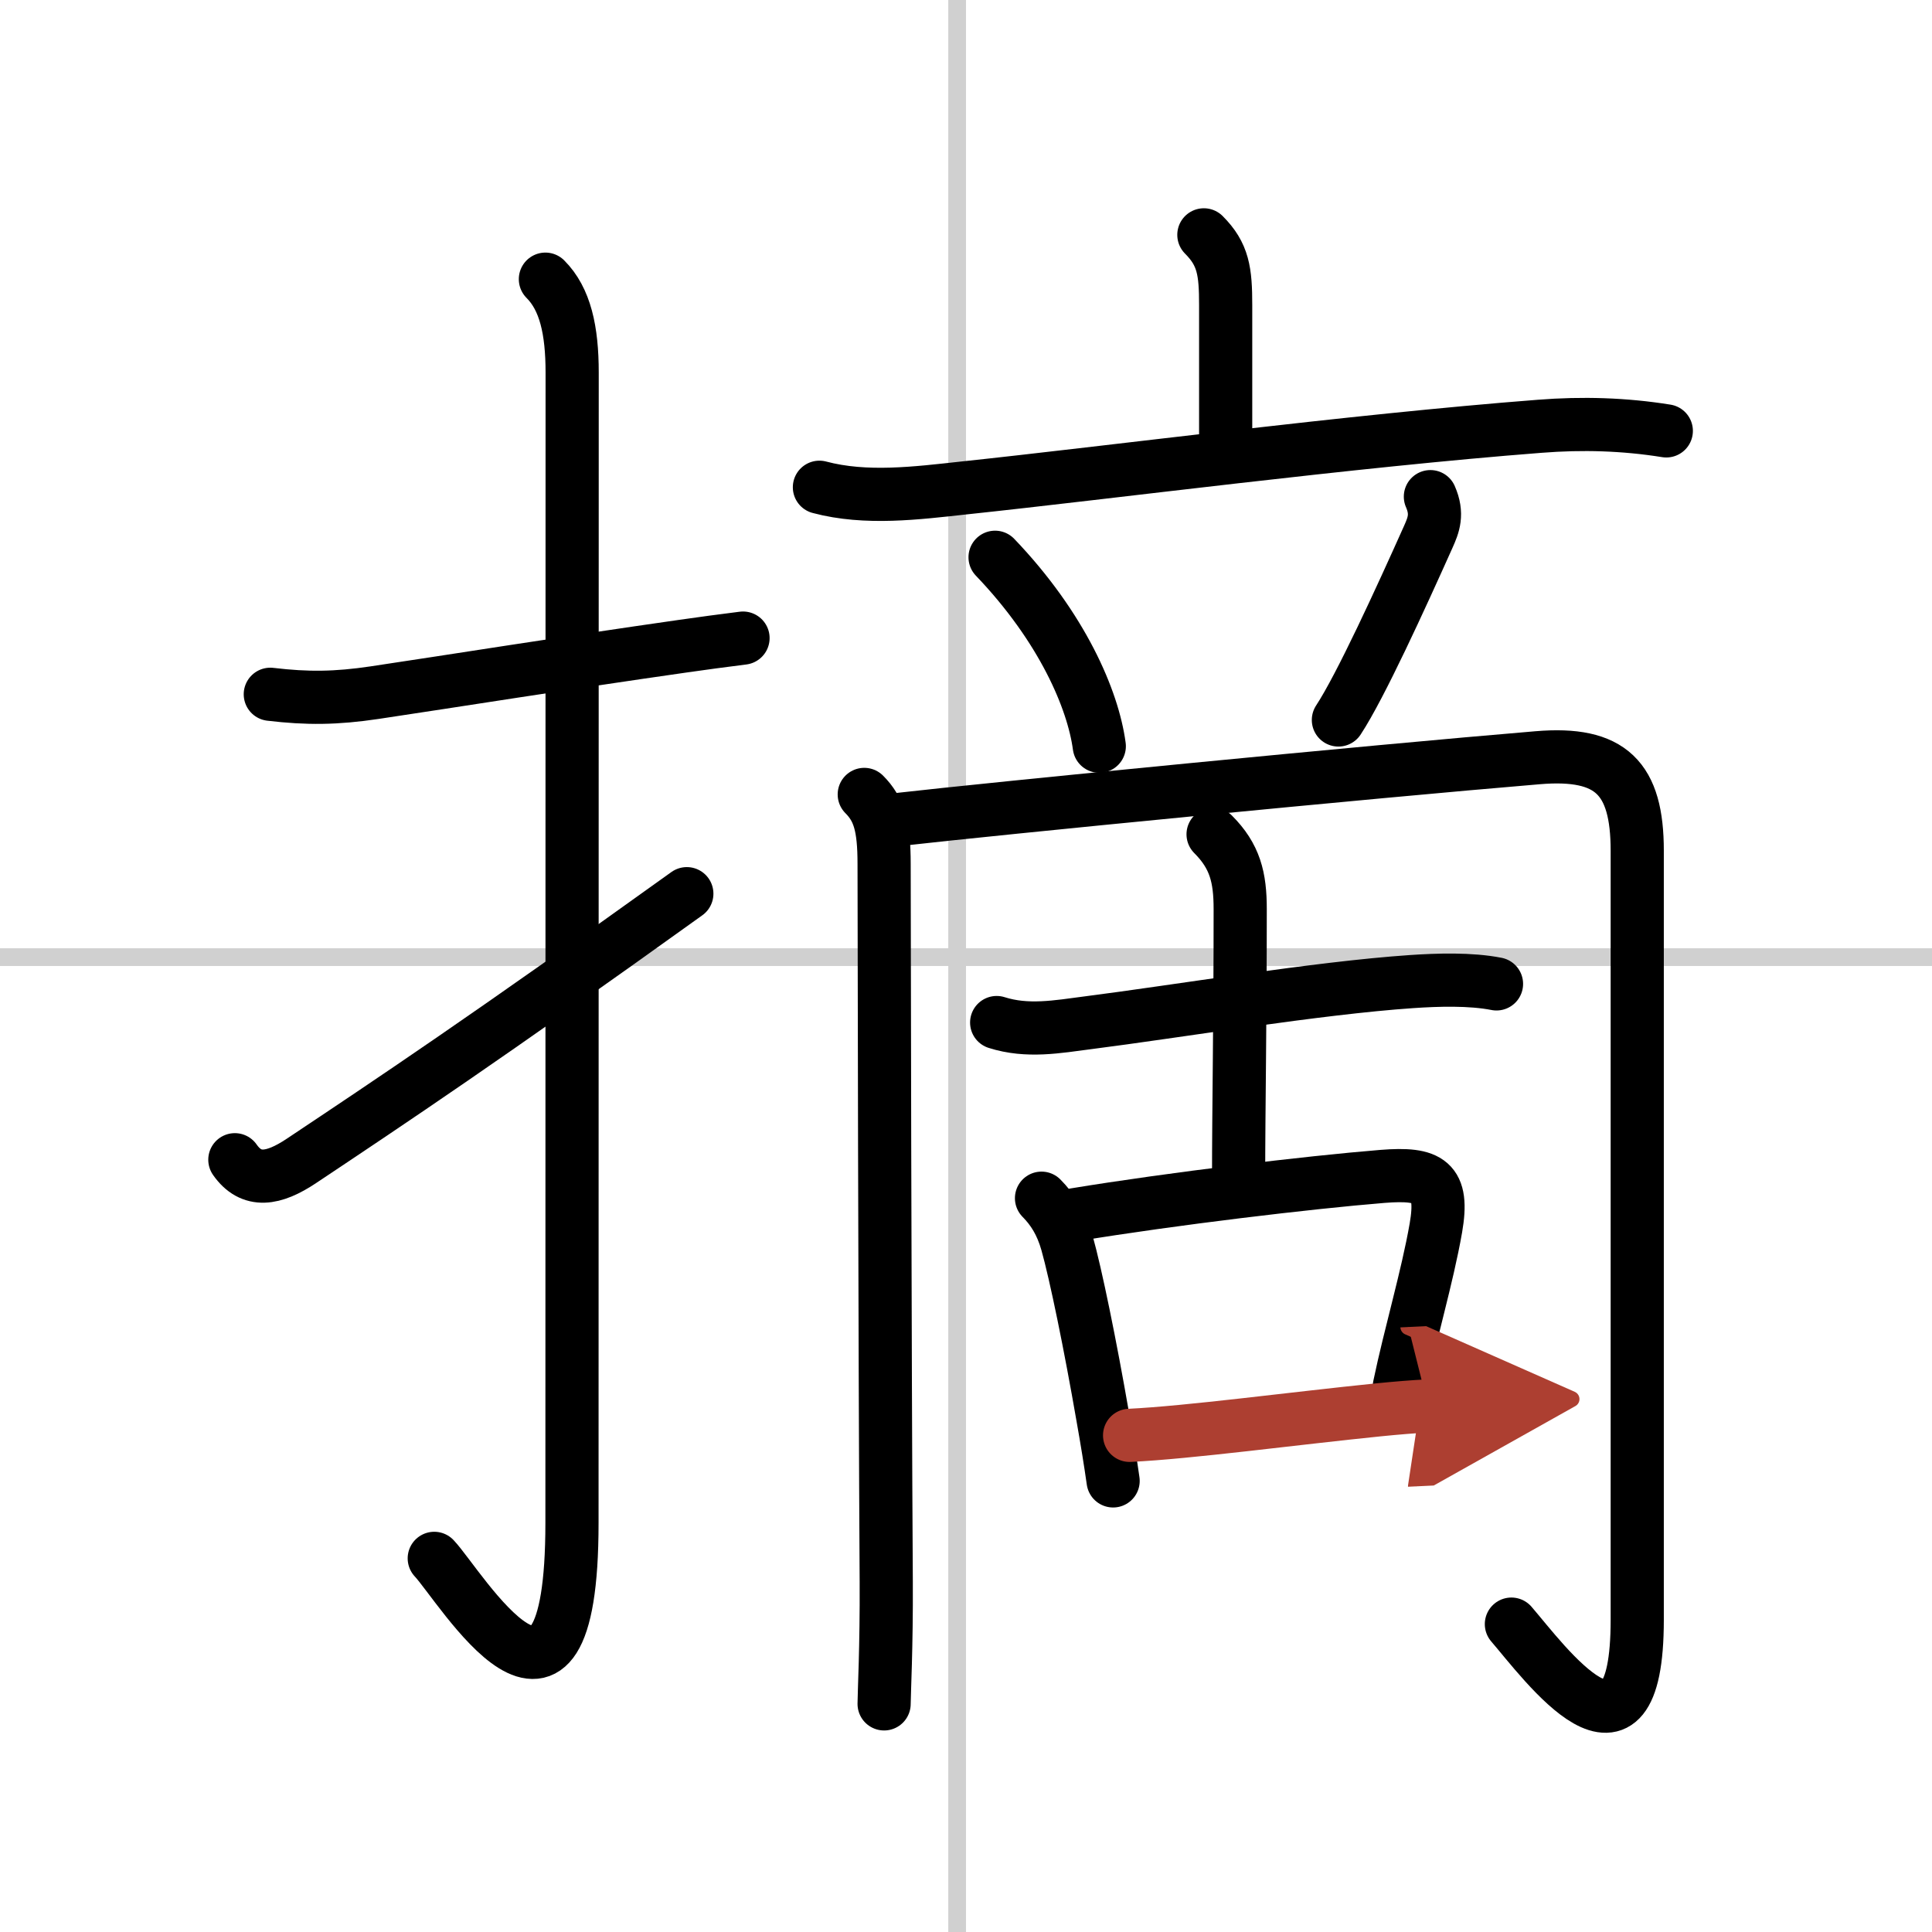 <svg width="400" height="400" viewBox="0 0 109 109" xmlns="http://www.w3.org/2000/svg"><defs><marker id="a" markerWidth="4" orient="auto" refX="1" refY="5" viewBox="0 0 10 10"><polyline points="0 0 10 5 0 10 1 5" fill="#ad3f31" stroke="#ad3f31"/></marker></defs><g fill="none" stroke="#000" stroke-linecap="round" stroke-linejoin="round" stroke-width="3"><rect width="100%" height="100%" fill="#fff" stroke="#fff"/><line x1="54" x2="54" y2="109" stroke="#d0d0d0" stroke-width="1"/><line x2="109" y1="54" y2="54" stroke="#d0d0d0" stroke-width="1"/><path d="m15.25 39.17c2.1 0.25 3.72 0.23 5.87-0.09 4.56-0.68 10.66-1.66 17.38-2.62 1.13-0.16 2.28-0.32 3.42-0.46"/><path d="m30.77 15.75c1.12 1.12 1.51 2.88 1.51 5.27 0 15.23-0.01 53.46-0.01 64.9 0 14.25-6.32 3.53-7.77 2"/><path d="m13.25 65.43c0.93 1.33 2.19 1.11 3.75 0.07 5.01-3.34 10.5-7 21.75-15.08"/><path d="m67.92 13.25c1.1 1.1 1.23 2.06 1.23 3.97v7.4"/><path d="m46.23 27.49c2.63 0.7 5.49 0.33 8.15 0.04 8.22-0.87 21.86-2.66 32.49-3.48 2.39-0.19 4.78-0.12 7.14 0.26"/><path d="m56.14 31.44c3.8 3.97 5.53 8.04 5.88 10.66"/><path d="m80.7 28.02c0.43 0.98 0.18 1.6-0.12 2.27-1.55 3.46-3.82 8.43-5.07 10.33"/><path d="m48.76 44.82c0.84 0.84 1.12 1.81 1.12 3.92 0 1.18 0.04 27.47 0.12 40.51 0.02 3.63-0.12 6.33-0.12 6.88"/><path d="m50.63 46.24c5.52-0.63 26.74-2.71 36.12-3.49 4.14-0.35 5.62 1.15 5.62 5.25v43.38c0 9.63-5.24 2.41-7.1 0.25"/><path d="m56.23 57.69c1.73 0.55 3.41 0.24 5.17 0.01 4.95-0.63 12.93-1.96 18.23-2.32 1.47-0.1 3.33-0.16 4.8 0.13"/><path d="m68.44 47.07c1.24 1.24 1.53 2.43 1.53 4.22 0 6.64-0.09 11.21-0.09 15.21"/><path d="m58.76 67.6c0.63 0.64 1.12 1.4 1.44 2.53 0.49 1.74 1.31 5.73 2.02 9.83 0.23 1.29 0.43 2.53 0.58 3.59"/><path d="m60.64 68.53c5.48-0.9 13.17-1.82 17.36-2.16 2.65-0.21 3.47 0.26 3.01 2.91-0.49 2.8-1.45 6-2.06 8.93"/><path d="m63.73 80.98c3.35-0.16 9.21-0.95 14.05-1.44 1.01-0.1 1.95-0.18 2.79-0.22" marker-end="url(#a)" stroke="#ad3f31"/></g></svg>
